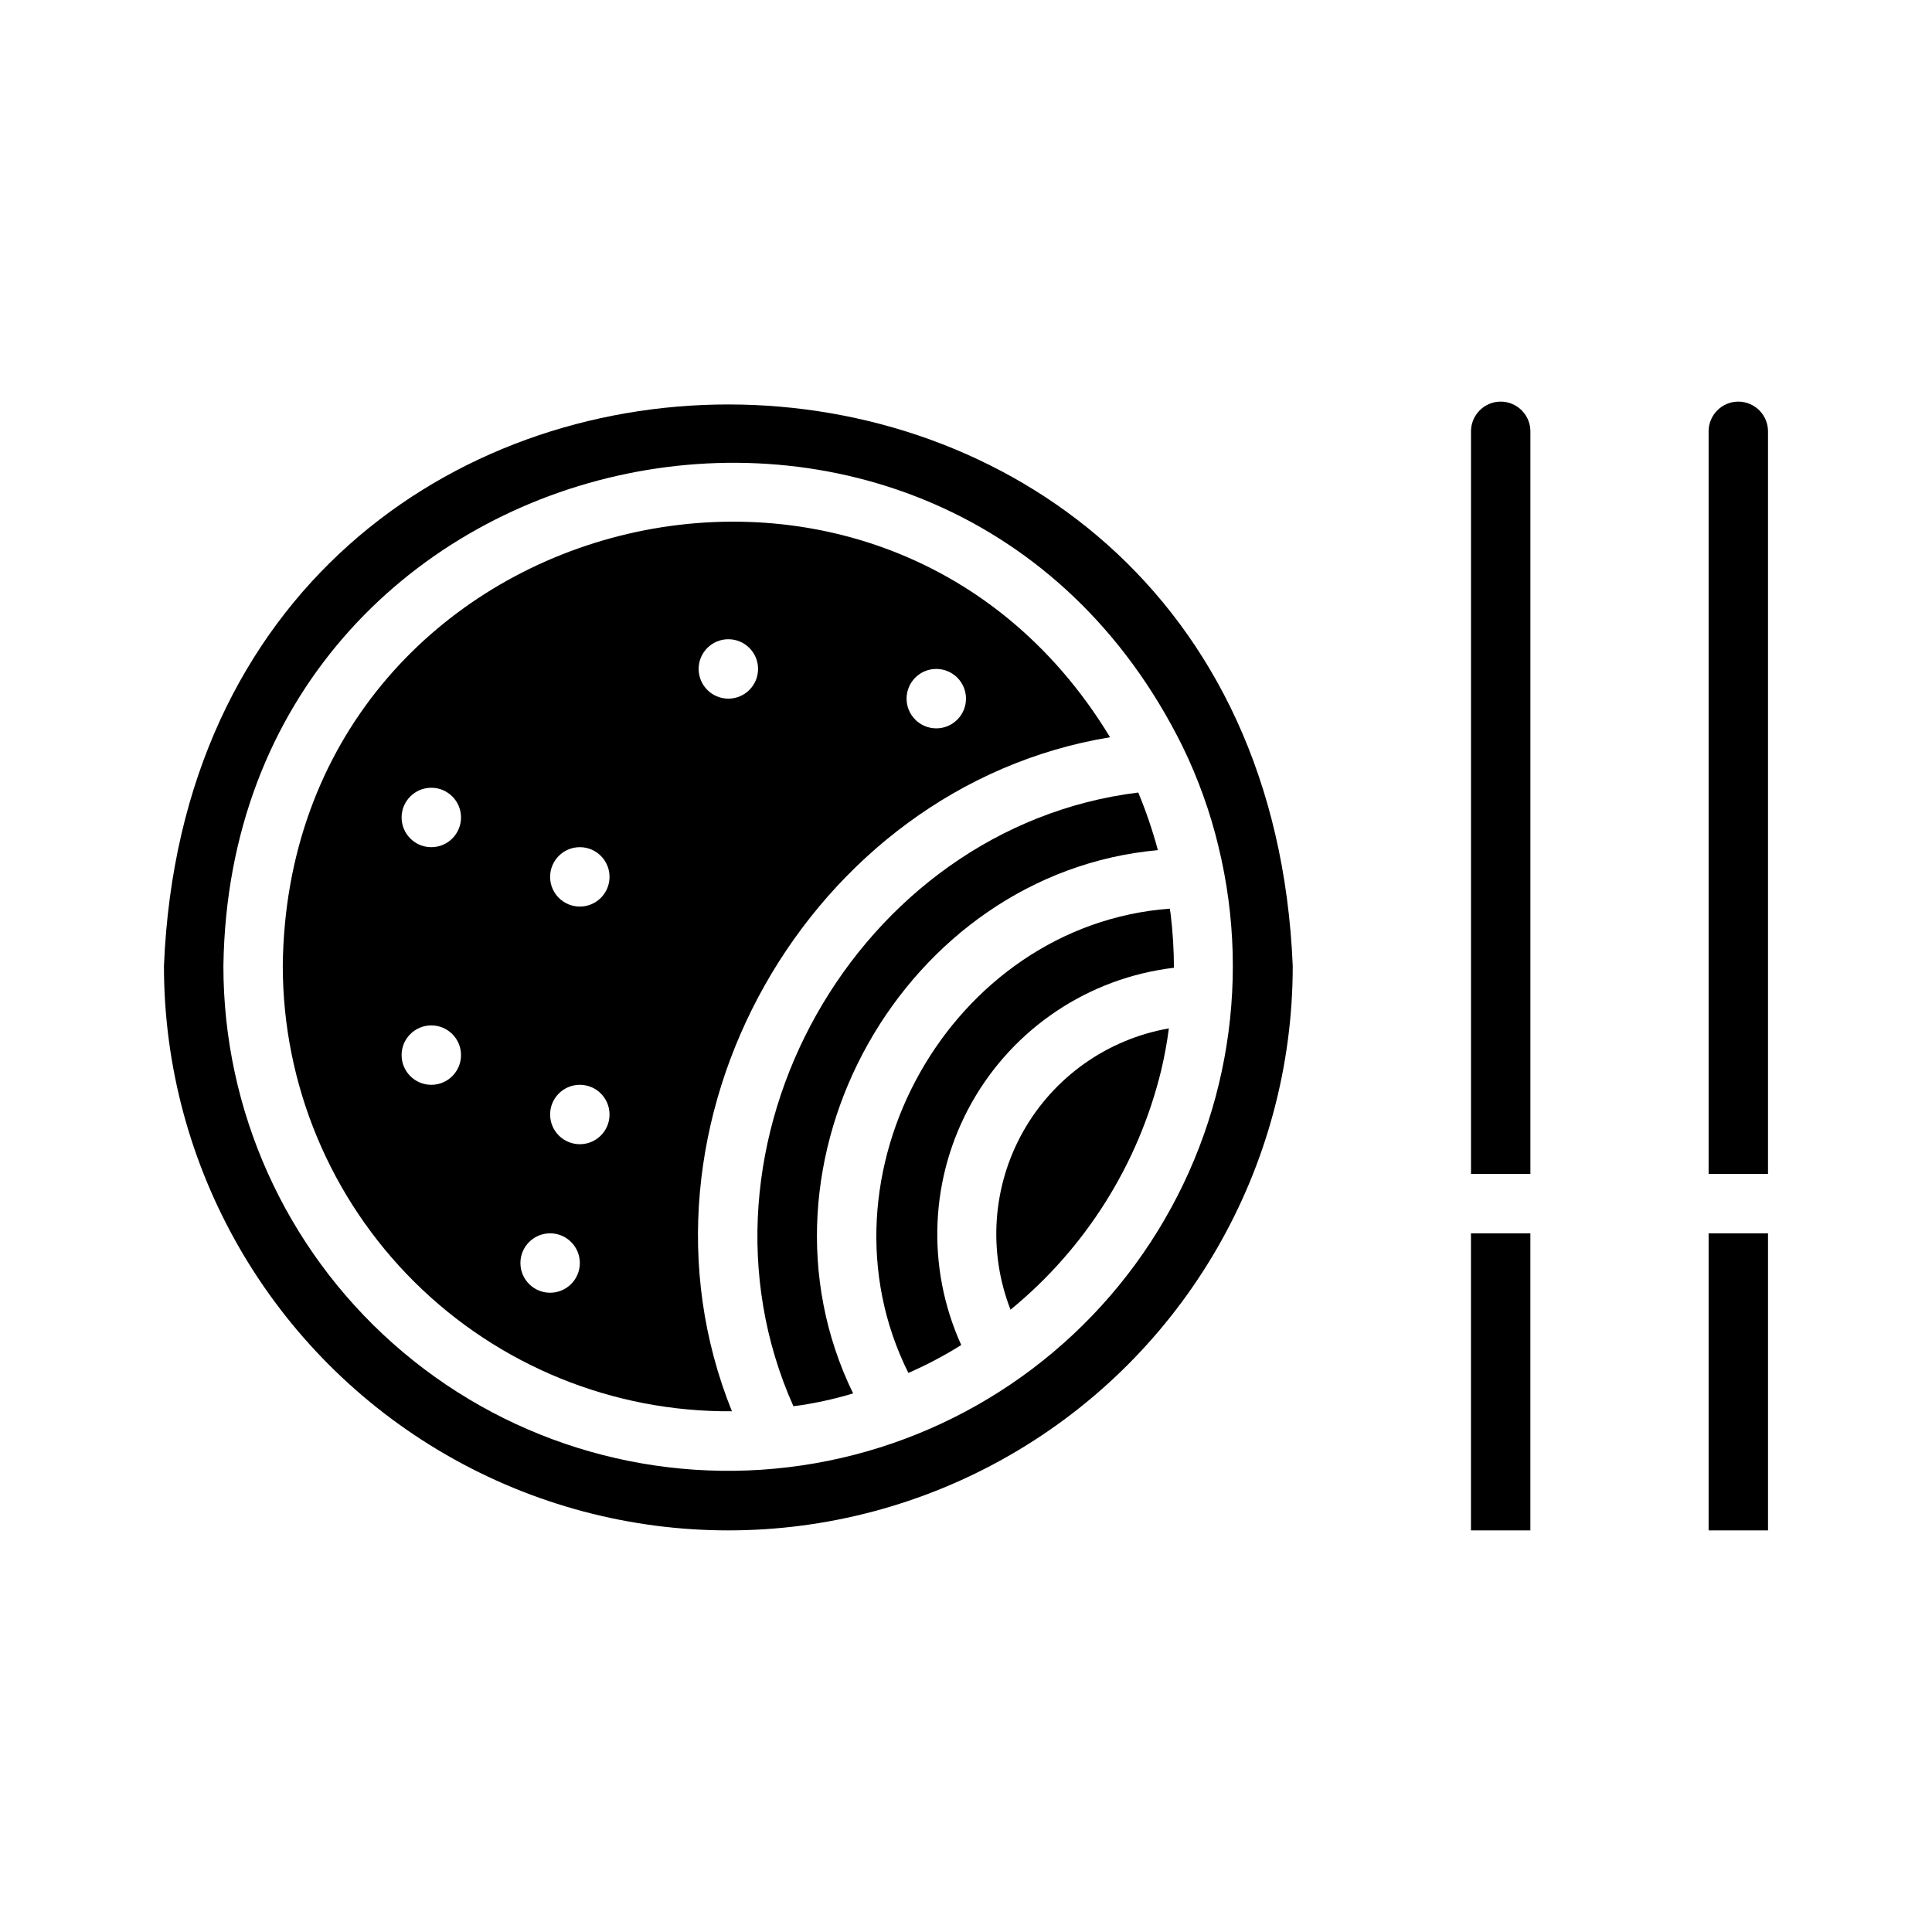 <?xml version="1.0" encoding="UTF-8"?>
<!-- Uploaded to: SVG Find, www.svgrepo.com, Generator: SVG Find Mixer Tools -->
<svg fill="#000000" width="800px" height="800px" version="1.1" viewBox="144 144 512 512" xmlns="http://www.w3.org/2000/svg">
 <g>
  <path d="m533.82 470.85h15.742v78.719h-15.742z"/>
  <path d="m541.7 250.43c-4.344 0.012-7.859 3.531-7.871 7.871v196.8h15.742v-196.8c-0.012-4.34-3.527-7.859-7.871-7.871z"/>
  <path d="m604.67 250.43c-4.344 0.012-7.859 3.531-7.871 7.871v196.8h15.742v-196.8c-0.012-4.34-3.531-7.859-7.871-7.871z"/>
  <path d="m596.8 470.85h15.742v78.719h-15.742z"/>
  <path d="m411.8 491.08c19.836-16.227 33.848-38.473 39.914-63.371 0.879-3.688 1.562-7.418 2.047-11.176-16.32 2.867-30.496 12.902-38.621 27.344-8.129 14.441-9.352 31.762-3.34 47.203z"/>
  <path d="m187.45 400c0 53.434 28.508 102.81 74.785 129.53 46.277 26.719 103.29 26.719 149.57 0 46.277-26.715 74.785-76.094 74.785-129.53-8.188-198.38-290.95-198.46-299.14 0zm279.46-31.645v-0.004c9.059 37.168 1.77 76.438-20.027 107.88-21.793 31.438-56.008 52.043-93.988 56.602-37.984 4.555-76.102-7.367-104.71-32.758-28.617-25.391-44.988-61.82-44.98-100.07 1.969-142.64 191.76-184.44 254.19-58.176 4.125 8.473 7.32 17.367 9.523 26.527z"/>
  <path d="m384.73 507.84c4.848-2.117 9.531-4.59 14.012-7.398-9.371-20.652-8.324-44.535 2.812-64.289 11.137-19.758 31.031-33.012 53.551-35.684-0.012-4.738-0.301-9.469-0.863-14.172-0.078-0.551-0.156-1.023-0.234-1.496-58.098 4.332-95.414 70.691-69.277 123.04z"/>
  <path d="m354.26 516.66c1.258-0.156 2.519-0.316 3.777-0.551 4.07-0.699 8.09-1.648 12.047-2.832-29.836-61.246 13.539-137.92 80.766-143.98-1.398-5.195-3.137-10.297-5.195-15.27-74.707 9.207-122.25 93.52-91.395 162.63z"/>
  <path d="m218.94 400c0.016 31.469 12.594 61.629 34.941 83.785 22.348 22.156 52.617 34.473 84.086 34.215-30.621-75.887 20.387-165.55 100.21-178.62-61.402-101.39-217.98-59.59-219.24 60.617zm39.359 31.488c-4.348 0-7.871-3.527-7.871-7.875 0-4.348 3.523-7.871 7.871-7.871 4.348 0 7.875 3.523 7.875 7.871 0 4.348-3.527 7.875-7.875 7.875zm0-62.977c-4.348 0-7.871-3.527-7.871-7.875 0-4.348 3.523-7.871 7.871-7.871 4.348 0 7.875 3.523 7.875 7.871 0 4.348-3.527 7.875-7.875 7.875zm31.488 118.08v-0.004c-4.348 0-7.871-3.523-7.871-7.871s3.523-7.871 7.871-7.871c4.348 0 7.875 3.523 7.875 7.871s-3.527 7.871-7.875 7.871zm7.871-39.359 0.004-0.004c-4.348 0-7.875-3.523-7.875-7.871s3.527-7.871 7.875-7.871c4.348 0 7.871 3.523 7.871 7.871s-3.523 7.871-7.871 7.871zm0-62.977 0.004-0.004c-4.348 0-7.875-3.523-7.875-7.871 0-4.348 3.527-7.871 7.875-7.871 4.348 0 7.871 3.523 7.871 7.871 0 4.348-3.523 7.871-7.871 7.871zm39.359-55.105 0.004-0.004c-4.348 0-7.875-3.523-7.875-7.871s3.527-7.871 7.875-7.871c4.348 0 7.871 3.523 7.871 7.871s-3.523 7.871-7.871 7.871zm55.105 7.871c-4.348 0-7.871-3.527-7.871-7.875 0-4.348 3.523-7.871 7.871-7.871s7.875 3.523 7.875 7.871c0 4.348-3.527 7.875-7.875 7.875z"/>
 </g>
</svg>